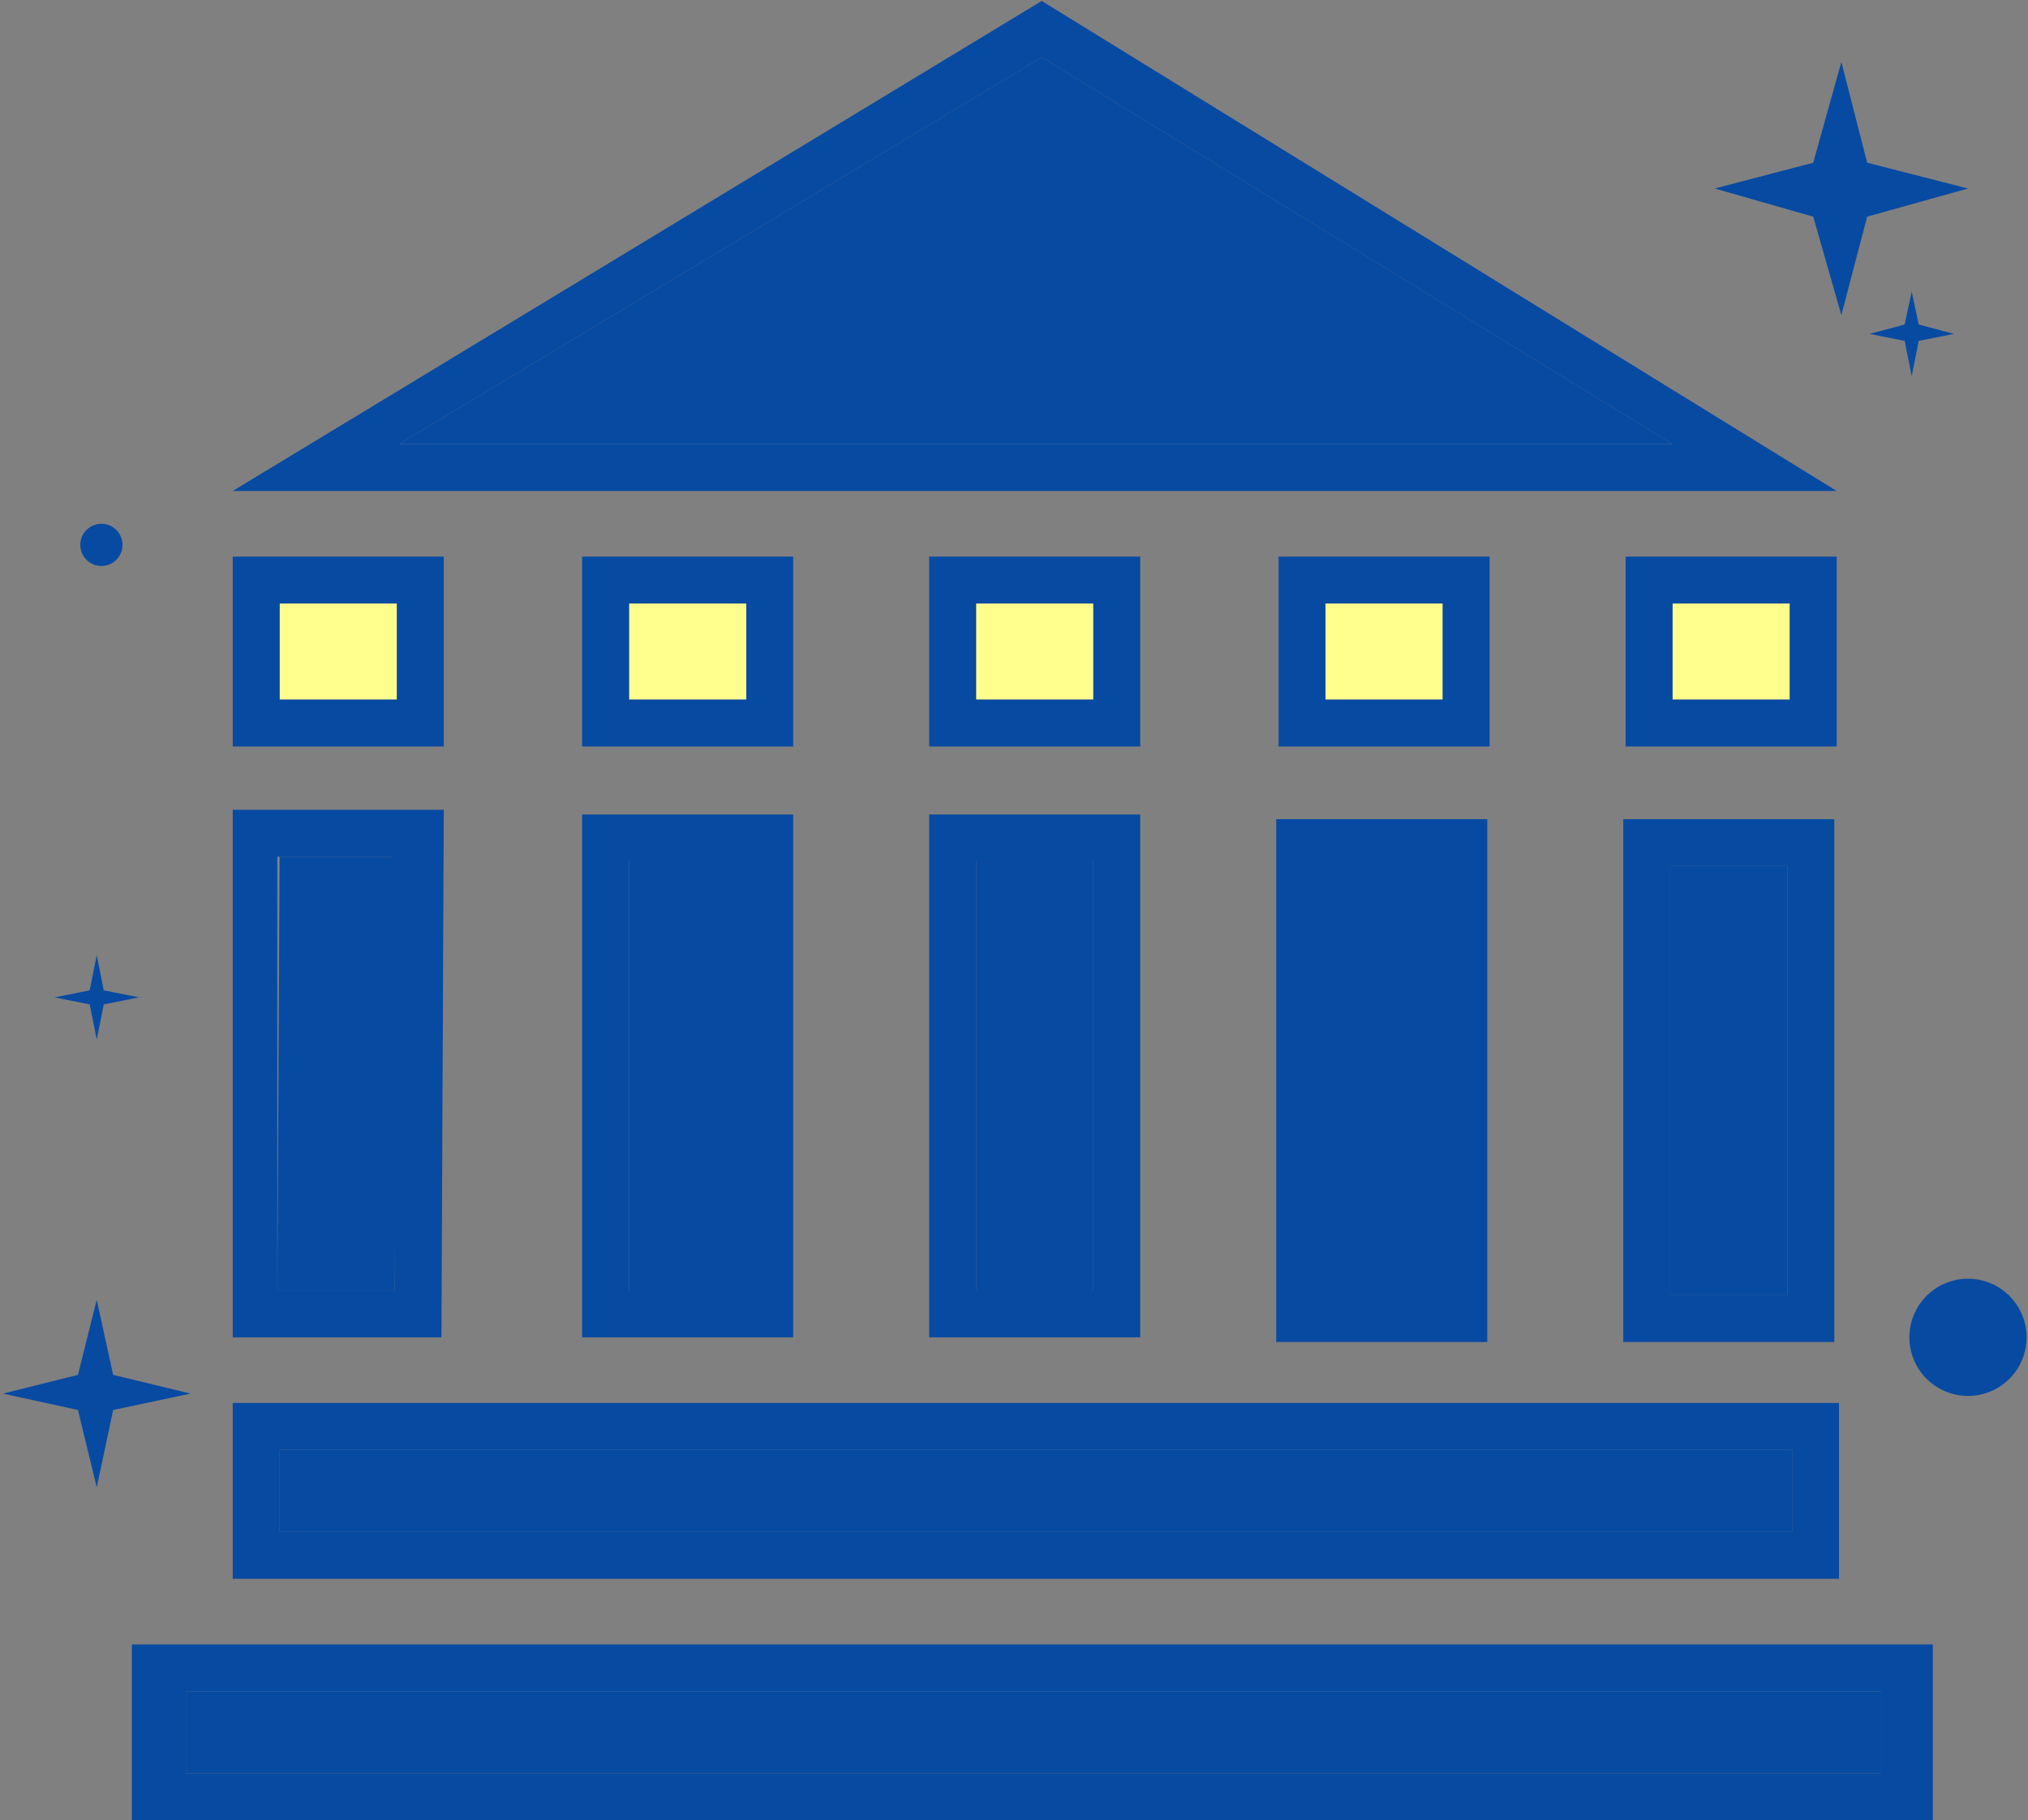 <svg width="675" height="606" viewBox="0 0 675 606" fill="none" xmlns="http://www.w3.org/2000/svg">
<rect x="0" y="0" width="675" height="606" fill="#808080" stroke="none"/>
<path d="M603.513 72.122L570.733 62.756L603.513 54.171L612.879 20.61L621.464 54.171L655.025 62.756L621.464 72.122L612.879 104.902L603.513 72.122ZM25.952 469.39L0.977 463.927L25.952 457.683L32.196 432.707L37.66 457.683L63.416 463.927L37.66 469.39L32.196 495.146L25.952 469.39ZM633.952 113.488L622.245 111.146L633.952 108.024L636.294 97.098L638.635 108.024L650.342 111.146L638.635 113.488L636.294 125.195L633.952 113.488ZM29.855 334.366L18.147 332.024L29.855 329.683L32.196 317.976L34.538 329.683L46.245 332.024L34.538 334.366L32.196 346.073L29.855 334.366Z" fill="#074AA2"/>
<path d="M26.733 181.39C26.733 182.313 26.914 183.227 27.267 184.079C27.62 184.932 28.137 185.706 28.79 186.359C29.442 187.011 30.216 187.529 31.069 187.882C31.921 188.235 32.835 188.417 33.757 188.417C34.68 188.417 35.594 188.235 36.446 187.882C37.298 187.529 38.073 187.011 38.725 186.359C39.377 185.706 39.895 184.932 40.248 184.079C40.6 183.227 40.782 182.313 40.782 181.39C40.782 180.468 40.6 179.554 40.248 178.701C39.895 177.849 39.377 177.074 38.725 176.422C38.073 175.769 37.298 175.252 36.446 174.898C35.594 174.545 34.68 174.363 33.757 174.363C32.835 174.363 31.921 174.545 31.069 174.898C30.216 175.252 29.442 175.769 28.79 176.422C28.137 177.074 27.62 177.849 27.267 178.701C26.914 179.554 26.733 180.468 26.733 181.39Z" fill="#074AA2"/>
<path d="M655.025 464.707C651.166 464.707 647.394 463.563 644.185 461.419C640.976 459.275 638.475 456.227 636.998 452.662C635.522 449.097 635.135 445.173 635.888 441.388C636.641 437.603 638.499 434.127 641.228 431.398C643.957 428.669 647.434 426.811 651.219 426.058C655.004 425.305 658.927 425.691 662.492 427.168C666.058 428.645 669.105 431.146 671.249 434.355C673.393 437.563 674.538 441.336 674.538 445.195C674.538 450.37 672.482 455.333 668.823 458.992C665.163 462.652 660.2 464.707 655.025 464.707ZM655.025 436.61C655.127 434.576 656.02 432.663 657.513 431.278C659.005 429.893 660.98 429.147 663.016 429.198C665.051 429.248 666.986 430.093 668.408 431.551C669.83 433.008 670.625 434.964 670.625 437C670.625 439.036 669.83 440.992 668.408 442.449C666.986 443.907 665.051 444.752 663.016 444.802C660.98 444.853 659.005 444.107 657.513 442.722C656.02 441.337 655.127 439.424 655.025 437.39V436.61Z" fill="#074AA2"/>
<path d="M433.367 275.829H488.001V435.712H433.367V275.829Z" fill="#074AA2"/>
<path d="M93.074 482.658H596.489V509.976H93.074V482.658Z" fill="#074AA2"/>
<path d="M612.098 467.049H77.464V525.585H612.098V467.049ZM596.489 509.976H93.074V482.658H596.489V509.976Z" fill="#074AA2"/>
<path d="M61.855 563.049H626.147V590.366H61.855V563.049Z" fill="#074AA2"/>
<path d="M43.903 547.439V605.976H643.318V547.439H43.903ZM626.147 590.366H61.855V563.049H626.147V590.366Z" fill="#074AA2"/>
<path d="M324.879 286.756H363.903V429.585H324.879V286.756Z" fill="#074AA2"/>
<path d="M309.27 445.195H379.513V271.146H309.27V445.195ZM324.879 286.756H363.904V429.585H324.879V286.756Z" fill="#074AA2"/>
<path d="M209.367 286.756H248.391V429.585H209.367V286.756Z" fill="#074AA2"/>
<path d="M193.757 445.195H264.001V271.146H193.757V445.195ZM209.367 286.756H248.391V429.585H209.367V286.756Z" fill="#074AA2"/>
<path d="M93.074 200.902H132.099V232.902H93.074V200.902Z" fill="#FFFF8D"/>
<path d="M147.708 185.293H77.464V248.512H147.708V185.293ZM132.098 232.902H93.074V200.902H132.098V232.902Z" fill="#074AA2"/>
<path d="M556.684 200.902H595.708V232.902H556.684V200.902Z" fill="#FFFF8D"/>
<path d="M611.318 185.293H541.074V248.512H611.318V185.293ZM595.708 232.902H556.684V200.902H595.708V232.902Z" fill="#074AA2"/>
<path d="M441.172 200.902H480.196V232.902H441.172V200.902Z" fill="#FFFF8D"/>
<path d="M495.806 185.293H425.562V248.512H495.806V185.293ZM480.196 232.902H441.172V200.902H480.196V232.902Z" fill="#074AA2"/>
<path d="M324.879 200.902H363.903V232.902H324.879V200.902Z" fill="#FFFF8D"/>
<path d="M379.513 185.293H309.27V248.512H379.513V185.293ZM363.904 232.902H324.879V200.902H363.904V232.902Z" fill="#074AA2"/>
<path d="M209.367 200.902H248.391V232.902H209.367V200.902Z" fill="#FFFF8D"/>
<path d="M264.001 185.293H193.757V248.512H264.001V185.293ZM248.391 232.902H209.367V200.902H248.391V232.902Z" fill="#074AA2"/>
<path d="M346.733 19.049L132.879 147.829H556.684L346.733 19.049Z" fill="#074AA2"/>
<path d="M346.733 0.317L77.464 163.439H611.318L346.733 0.317ZM346.733 19.049L556.684 147.829H132.879L346.733 19.049ZM424.781 446.756H495.025V272.707H424.781V446.756ZM440.391 288.317H479.416V431.146H440.391V288.317Z" fill="#074AA2"/>
<path d="M555.903 288.317H594.928V431.146H555.903V288.317Z" fill="#074AA2"/>
<path d="M540.294 446.756H610.538V272.707H540.294V446.756ZM555.904 288.317H594.928V431.146H555.904V288.317Z" fill="#074AA2"/>
<path d="M92.293 429.585H131.318V285.195H93.074L92.293 429.585Z" fill="#074AA2"/>
<path d="M147.708 269.585H77.464V445.195H146.928L147.708 269.585ZM131.318 429.585H92.294V285.195H130.538L131.318 429.585Z" fill="#074AA2"/>
</svg>
